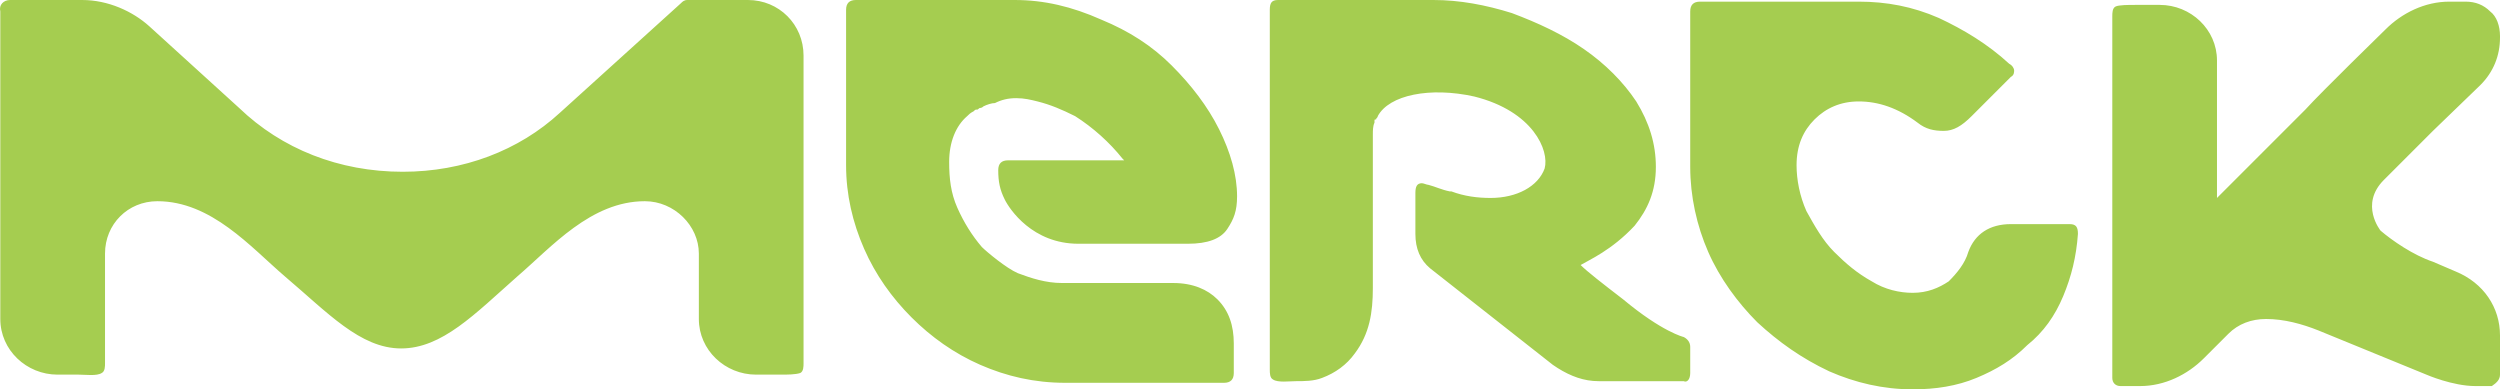 <?xml version="1.0" encoding="UTF-8"?> <svg xmlns="http://www.w3.org/2000/svg" width="122" height="19" viewBox="0 0 122 19" fill="none"> <path fill-rule="evenodd" clip-rule="evenodd" d="M122 18.282V16.366C122 15.009 121.202 13.811 119.845 13.252L118.727 12.773C117.769 12.454 116.731 11.735 116.172 11.256C116.172 11.256 115.134 9.979 116.332 8.782L118.727 6.387L121.042 4.151C121.681 3.513 122 2.714 122 1.836V1.756C122 1.277 121.84 0.798 121.521 0.559C121.202 0.239 120.803 0.08 120.324 0.08C120.324 0.08 120.324 0.08 120.244 0.08H119.525C118.328 0.08 117.21 0.639 116.412 1.437C116.412 1.437 113.298 4.471 112.5 5.349L108.189 9.66V2.954C108.189 1.437 106.912 0.239 105.395 0.239C105.395 0.239 104.277 0.239 104.197 0.239C103.878 0.239 103.399 0.239 103.239 0.319C103.08 0.399 103.08 0.639 103.08 0.798V18.441C103.08 18.681 103.239 18.84 103.479 18.84H104.437C105.634 18.84 106.752 18.282 107.55 17.483C107.55 17.483 108.109 16.925 108.748 16.286C109.227 15.807 109.865 15.567 110.584 15.567C111.462 15.567 112.34 15.807 113.139 16.126L118.408 18.282C118.408 18.282 119.685 18.84 120.803 18.84H121.601C121.84 18.681 122 18.521 122 18.282ZM100.685 14.45C101.084 13.492 101.323 12.534 101.403 11.416C101.403 11.097 101.323 10.937 101.004 10.937H98.13C97.092 10.937 96.374 11.416 96.054 12.294C95.895 12.853 95.496 13.332 95.096 13.731C94.617 14.051 94.058 14.29 93.34 14.29C92.701 14.29 91.983 14.13 91.344 13.731C90.626 13.332 90.067 12.853 89.508 12.294C88.949 11.735 88.55 11.017 88.151 10.298C87.832 9.58 87.672 8.782 87.672 8.063C87.672 7.105 87.991 6.387 88.55 5.828C89.109 5.269 89.827 4.95 90.706 4.95C91.663 4.95 92.621 5.269 93.579 5.987C93.979 6.307 94.378 6.387 94.857 6.387C95.336 6.387 95.735 6.147 96.214 5.668L98.13 3.752C98.29 3.672 98.29 3.513 98.29 3.433C98.29 3.353 98.21 3.193 98.05 3.113C97.012 2.155 95.815 1.437 94.617 0.878C93.34 0.319 92.063 0.08 90.706 0.08H82.962C82.642 0.08 82.483 0.239 82.483 0.559V8.143C82.483 9.58 82.802 11.017 83.361 12.294C83.92 13.572 84.798 14.769 85.756 15.727C86.794 16.685 87.911 17.483 89.269 18.122C90.546 18.681 91.903 19 93.34 19C94.458 19 95.496 18.84 96.454 18.441C97.412 18.042 98.21 17.563 98.928 16.845C99.727 16.206 100.285 15.408 100.685 14.45ZM82.483 18.202V16.925C82.483 16.685 82.323 16.525 82.163 16.446C82.163 16.446 81.126 16.206 79.21 14.609C78.172 13.811 77.453 13.252 77.134 12.933C77.533 12.693 78.651 12.214 79.768 11.017C80.407 10.219 80.806 9.34 80.806 8.143C80.806 7.025 80.487 5.987 79.848 4.95C79.21 3.992 78.332 3.113 77.294 2.395C76.256 1.676 75.058 1.118 73.781 0.639C72.504 0.239 71.226 0 69.949 0H62.365C62.046 0 61.966 0.16 61.966 0.479V13.013V15.807V16.765V18.042C61.966 18.202 61.966 18.441 62.125 18.521C62.365 18.681 62.924 18.601 63.243 18.601C63.642 18.601 64.121 18.601 64.52 18.441C65.159 18.202 65.718 17.803 66.117 17.244C66.835 16.286 66.995 15.248 66.995 14.051C66.995 13.971 66.995 13.731 66.995 13.572V6.546C66.995 6.387 66.995 6.147 67.075 5.987C67.075 5.987 67.075 5.987 67.075 5.908C67.075 5.828 67.075 5.828 67.155 5.828C67.155 5.748 67.235 5.748 67.235 5.668C67.793 4.63 69.789 4.231 71.945 4.71C74.819 5.429 75.617 7.345 75.378 8.223C75.058 9.101 74.02 9.66 72.743 9.66C72.105 9.66 71.466 9.58 70.827 9.34H70.747C70.348 9.261 70.029 9.101 69.71 9.021C69.63 9.021 69.47 8.941 69.39 8.941C69.151 8.941 69.071 9.101 69.071 9.42V10.538V11.416C69.071 12.135 69.31 12.693 69.789 13.093L75.777 17.803L76.016 17.962C76.655 18.361 77.294 18.601 78.012 18.601H82.163C82.323 18.681 82.483 18.521 82.483 18.202ZM60.209 18.202V16.765C60.209 15.887 59.97 15.168 59.411 14.609C58.932 14.13 58.214 13.811 57.256 13.811H51.827C51.029 13.811 50.31 13.572 49.672 13.332C49.113 13.093 48.155 12.294 47.915 12.055C47.436 11.496 47.037 10.857 46.718 10.139C46.398 9.42 46.319 8.702 46.319 7.903C46.319 6.945 46.638 6.147 47.197 5.668C47.276 5.588 47.356 5.508 47.516 5.429C47.596 5.349 47.596 5.349 47.676 5.349C47.755 5.349 47.755 5.269 47.835 5.269C47.835 5.269 47.915 5.269 47.995 5.189C48.155 5.109 48.394 5.029 48.554 5.029C48.873 4.87 49.193 4.79 49.592 4.79C49.991 4.79 50.31 4.87 50.63 4.95C51.268 5.109 51.827 5.349 52.466 5.668C53.344 6.227 54.142 6.945 54.781 7.744L54.861 7.824H54.621H54.461H49.512H49.193C48.873 7.824 48.714 7.983 48.714 8.303C48.714 8.861 48.793 9.261 49.033 9.74C49.272 10.219 50.39 11.895 52.625 11.895H52.945H53.025H57.974C58.932 11.895 59.571 11.656 59.89 11.177C60.209 10.698 60.369 10.298 60.369 9.58C60.369 8.542 60.05 7.424 59.491 6.307C58.932 5.189 58.134 4.151 57.176 3.193C56.218 2.235 55.1 1.517 53.743 0.958C52.306 0.319 50.949 0 49.512 0H41.768C41.449 0 41.289 0.16 41.289 0.479V8.063C41.289 9.5 41.608 10.857 42.167 12.135C42.726 13.412 43.524 14.53 44.482 15.488C45.44 16.446 46.558 17.244 47.835 17.803C49.113 18.361 50.47 18.681 51.987 18.681H59.73C60.05 18.681 60.209 18.521 60.209 18.202ZM39.213 2.714V17.723C39.213 17.883 39.213 18.122 39.054 18.202C38.814 18.282 38.415 18.282 38.096 18.282C38.016 18.282 36.898 18.282 36.898 18.282C35.381 18.282 34.104 17.084 34.104 15.567V12.374C34.104 11.017 32.907 9.819 31.47 9.819C28.835 9.819 26.919 12.055 25.243 13.492C23.167 15.328 21.57 17.004 19.575 17.004C17.579 17.004 15.982 15.248 13.906 13.492C12.23 12.055 10.314 9.819 7.679 9.819C6.242 9.819 5.125 10.937 5.125 12.374V17.723C5.125 17.883 5.125 18.122 4.965 18.202C4.726 18.361 4.167 18.282 3.847 18.282H2.81C1.293 18.282 0.015 17.084 0.015 15.567V0.559C-0.064 0.239 0.175 0 0.494 0H4.007C5.284 0 6.482 0.559 7.28 1.277L11.671 5.269C13.747 7.265 16.541 8.382 19.654 8.382C22.608 8.382 25.323 7.345 27.318 5.508L33.226 0.16C33.306 0.08 33.386 0 33.545 0H36.499C38.016 0 39.213 1.197 39.213 2.714Z" fill="#A5CD50"></path> </svg> 